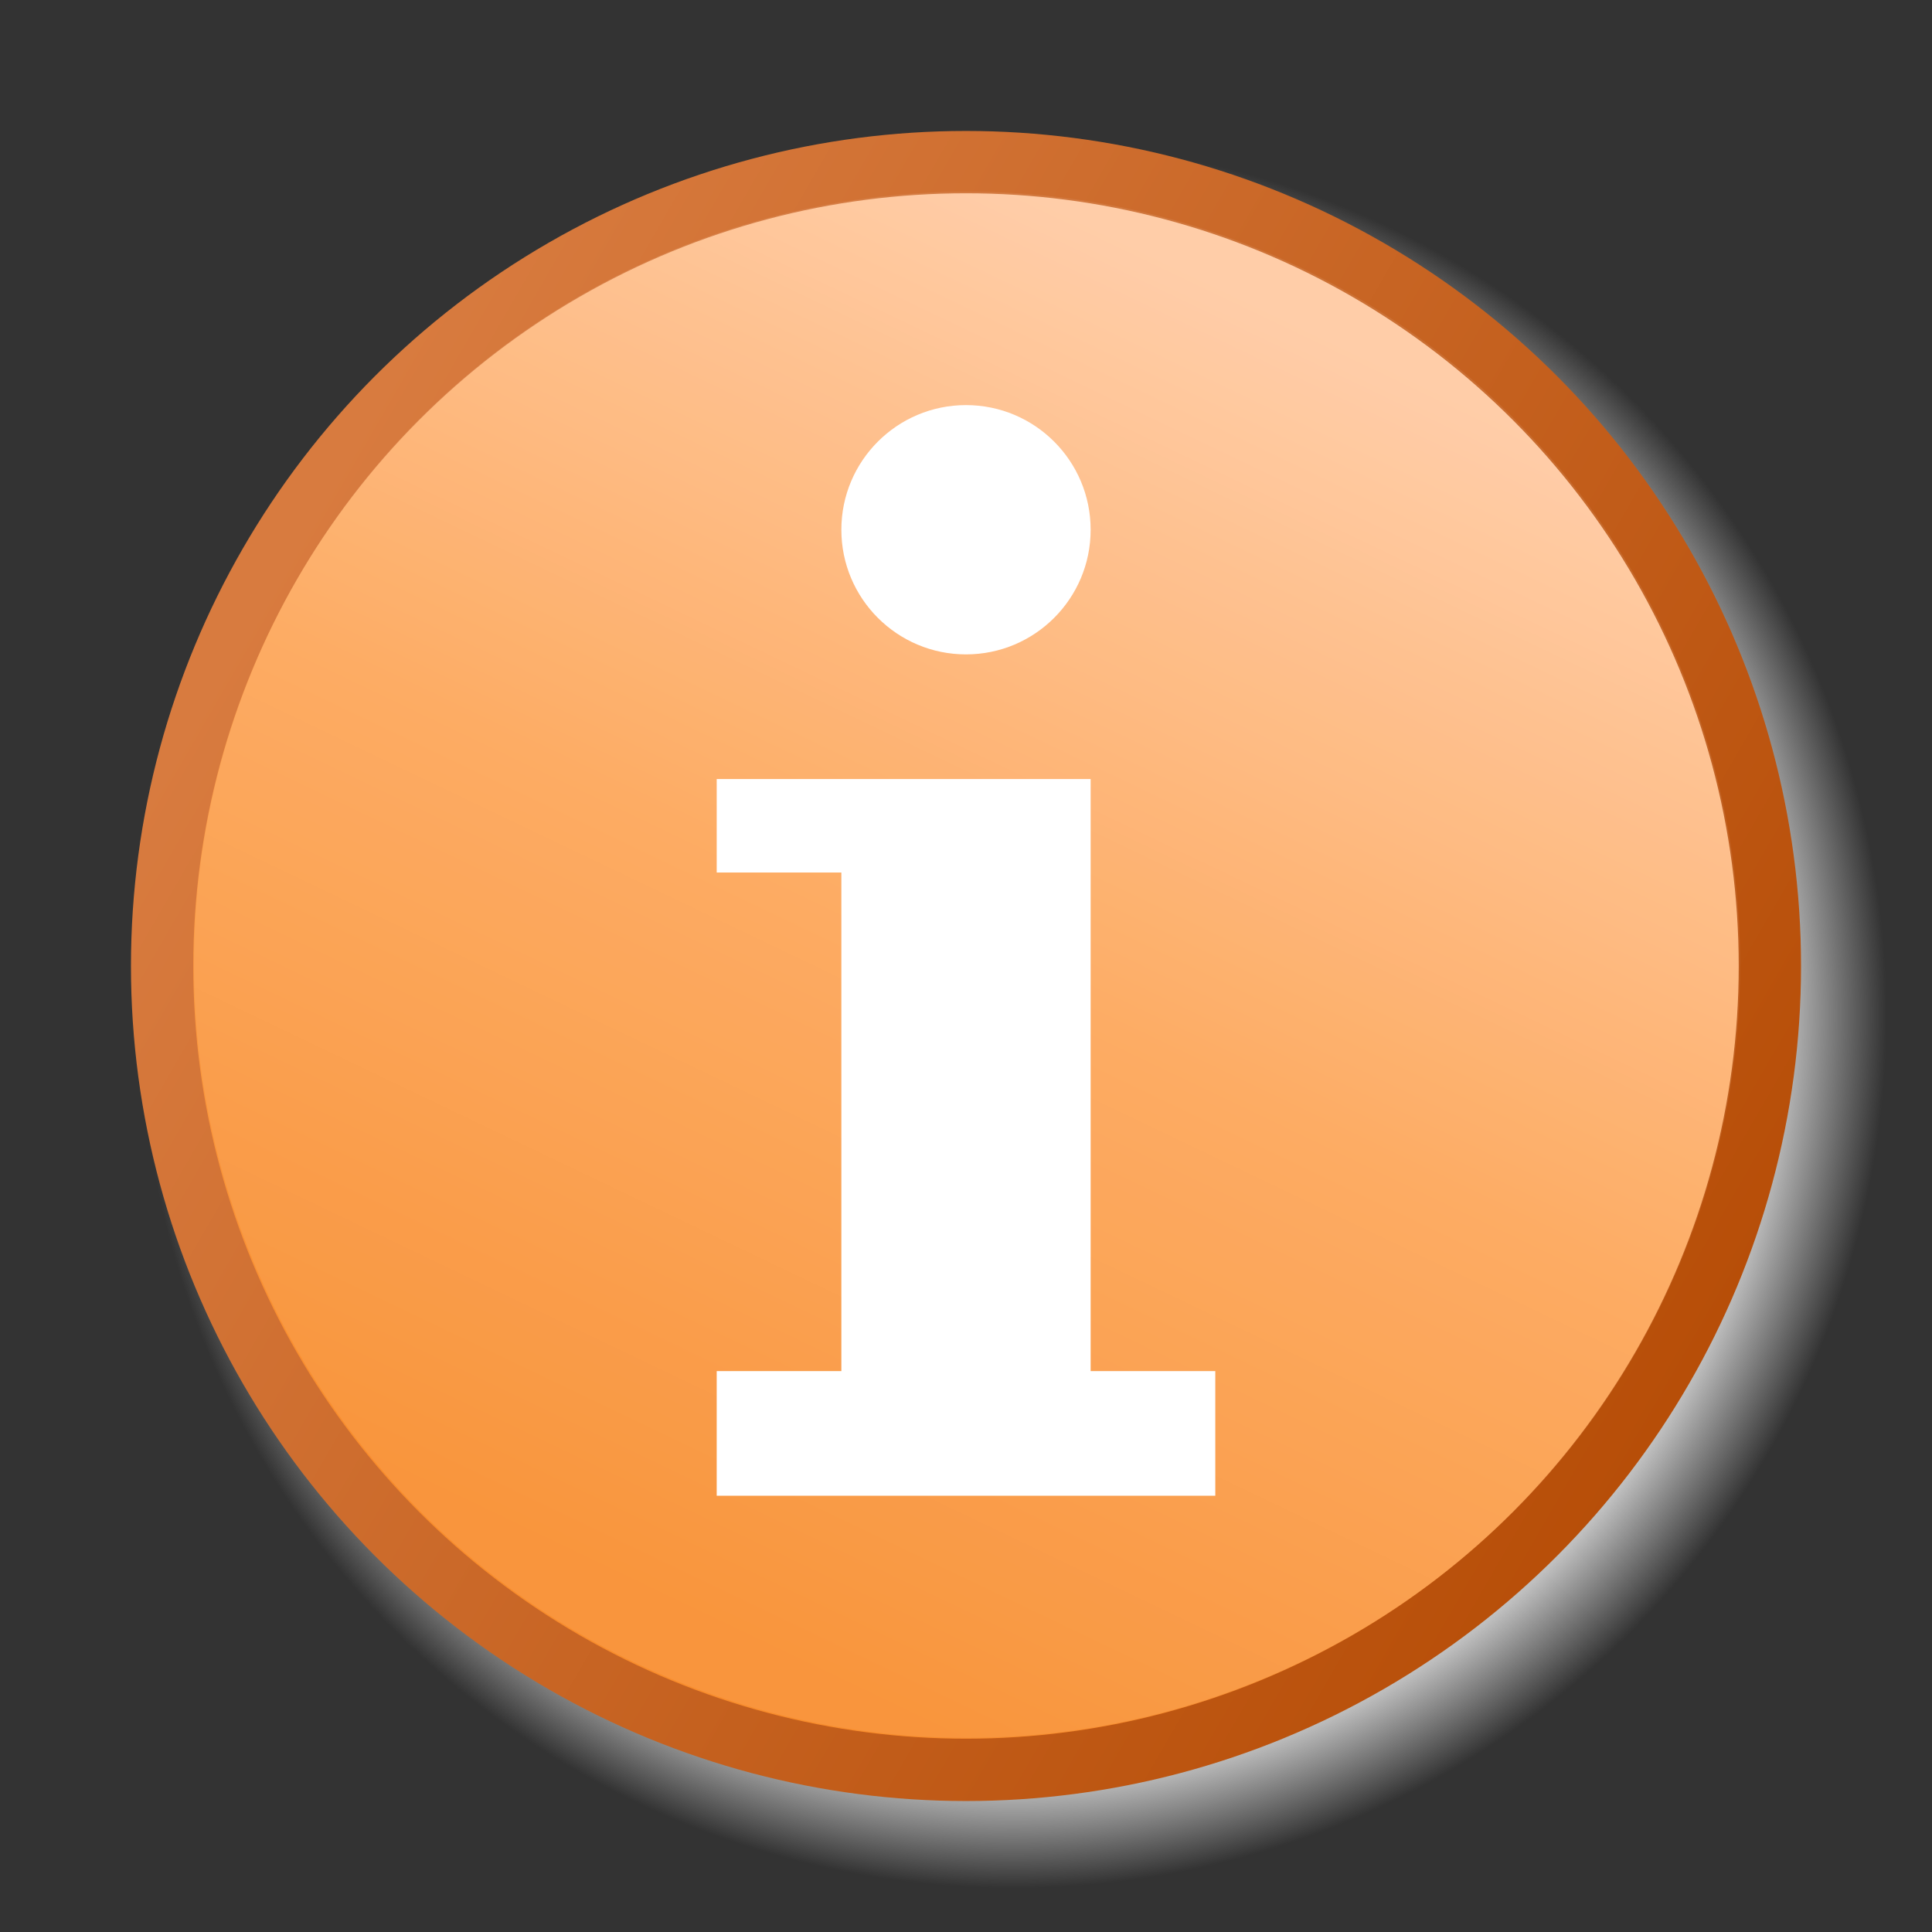 <?xml version="1.0" encoding="utf-8"?>
<!-- Generator: Adobe Illustrator 17.0.0, SVG Export Plug-In . SVG Version: 6.00 Build 0)  -->
<!DOCTYPE svg PUBLIC "-//W3C//DTD SVG 1.1//EN" "http://www.w3.org/Graphics/SVG/1.1/DTD/svg11.dtd">
<svg version="1.1"
	 id="svg0" xmlns:svg="http://www.w3.org/2000/svg" xmlns:cc="http://web.resource.org/cc/" xmlns:inkscape="http://www.inkscape.org/namespaces/inkscape" xmlns:dc="http://purl.org/dc/elements/1.1/" xmlns:rdf="http://www.w3.org/1999/02/22-rdf-syntax-ns#" xmlns:sodipodi="http://sodipodi.sourceforge.net/DTD/sodipodi-0.dtd" inkscape:output_extension="org.inkscape.output.svg.inkscape" sodipodi:docname="Information_icon3.svg" inkscape:version="0.45.1" sodipodi:version="0.32" sodipodi:docbase="C:\Documents and Settings\KevinDuke\Desktop"
	 xmlns="http://www.w3.org/2000/svg" xmlns:xlink="http://www.w3.org/1999/xlink" x="0px" y="0px" width="620px" height="620px"
	 viewBox="0 0 620 620" enable-background="new 0 0 620 620" xml:space="preserve">
<rect x="0" y="0" width="620" height="620" fill="#333333" stroke="none"/>
<radialGradient id="shadow_1_" cx="12.978" cy="729.803" r="0.5" gradientTransform="matrix(564.344 0 0 -564.356 -6998.868 412193.156)" gradientUnits="userSpaceOnUse">
	<stop  offset="0" style="stop-color:#C0C0C0"/>
	<stop  offset="0.88" style="stop-color:#C0C0C0"/>
	<stop  offset="1" style="stop-color:#C0C0C0;stop-opacity:0"/>
</radialGradient>
<ellipse id="shadow" fill="url(#shadow_1_)" cx="325.06" cy="324.986" rx="282.172" ry="282.178"/>
<linearGradient id="field_2_" gradientUnits="userSpaceOnUse" x1="602.676" y1="414.885" x2="308.836" y2="-199.597" gradientTransform="matrix(0.676 0 0 -0.676 2.957 380.916)">
	<stop  offset="0" style="stop-color:#FFC9A1"/>
	<stop  offset="0.5" style="stop-color:#FDA557"/>
	<stop  offset="1" style="stop-color:#F88C2C"/>
</linearGradient>
<linearGradient id="field_3_" gradientUnits="userSpaceOnUse" x1="797.045" y1="-92.815" x2="125.833" y2="294.709" gradientTransform="matrix(0.676 0 0 -0.676 2.957 380.916)">
	<stop  offset="0" style="stop-color:#B74E08"/>
	<stop  offset="1" style="stop-color:#D87B3F"/>
</linearGradient>
<circle id="field_1_" fill="url(#field_2_)" stroke="url(#field_3_)" stroke-width="20" cx="310" cy="310" r="257.974"/>
<polygon id="polygon26" fill="#FFFFFF" points="230,250 350,250 350,440 390,440 390,480 230,480 230,440 270,440 270,280 230,280 
	"/>
<circle id="circle28" fill="#FFFFFF" cx="310" cy="170" r="40"/>
<path id="path3146" sodipodi:cx="30.370558" sodipodi:ry="24.705584" sodipodi:open="true" sodipodi:cy="30.527918" sodipodi:type="arc" sodipodi:start="0.3836133" sodipodi:rx="24.705584" sodipodi:end="6.6467418" opacity="0.08" fill="#FFFFFF" enable-background="new    " d="
	M540.342,402.438c-51.269,127.03-195.809,188.445-322.838,137.176S29.059,343.804,80.329,216.774S276.137,28.329,403.167,79.598
	c125.231,50.544,187.013,191.987,138.991,318.208"/>
</svg>
